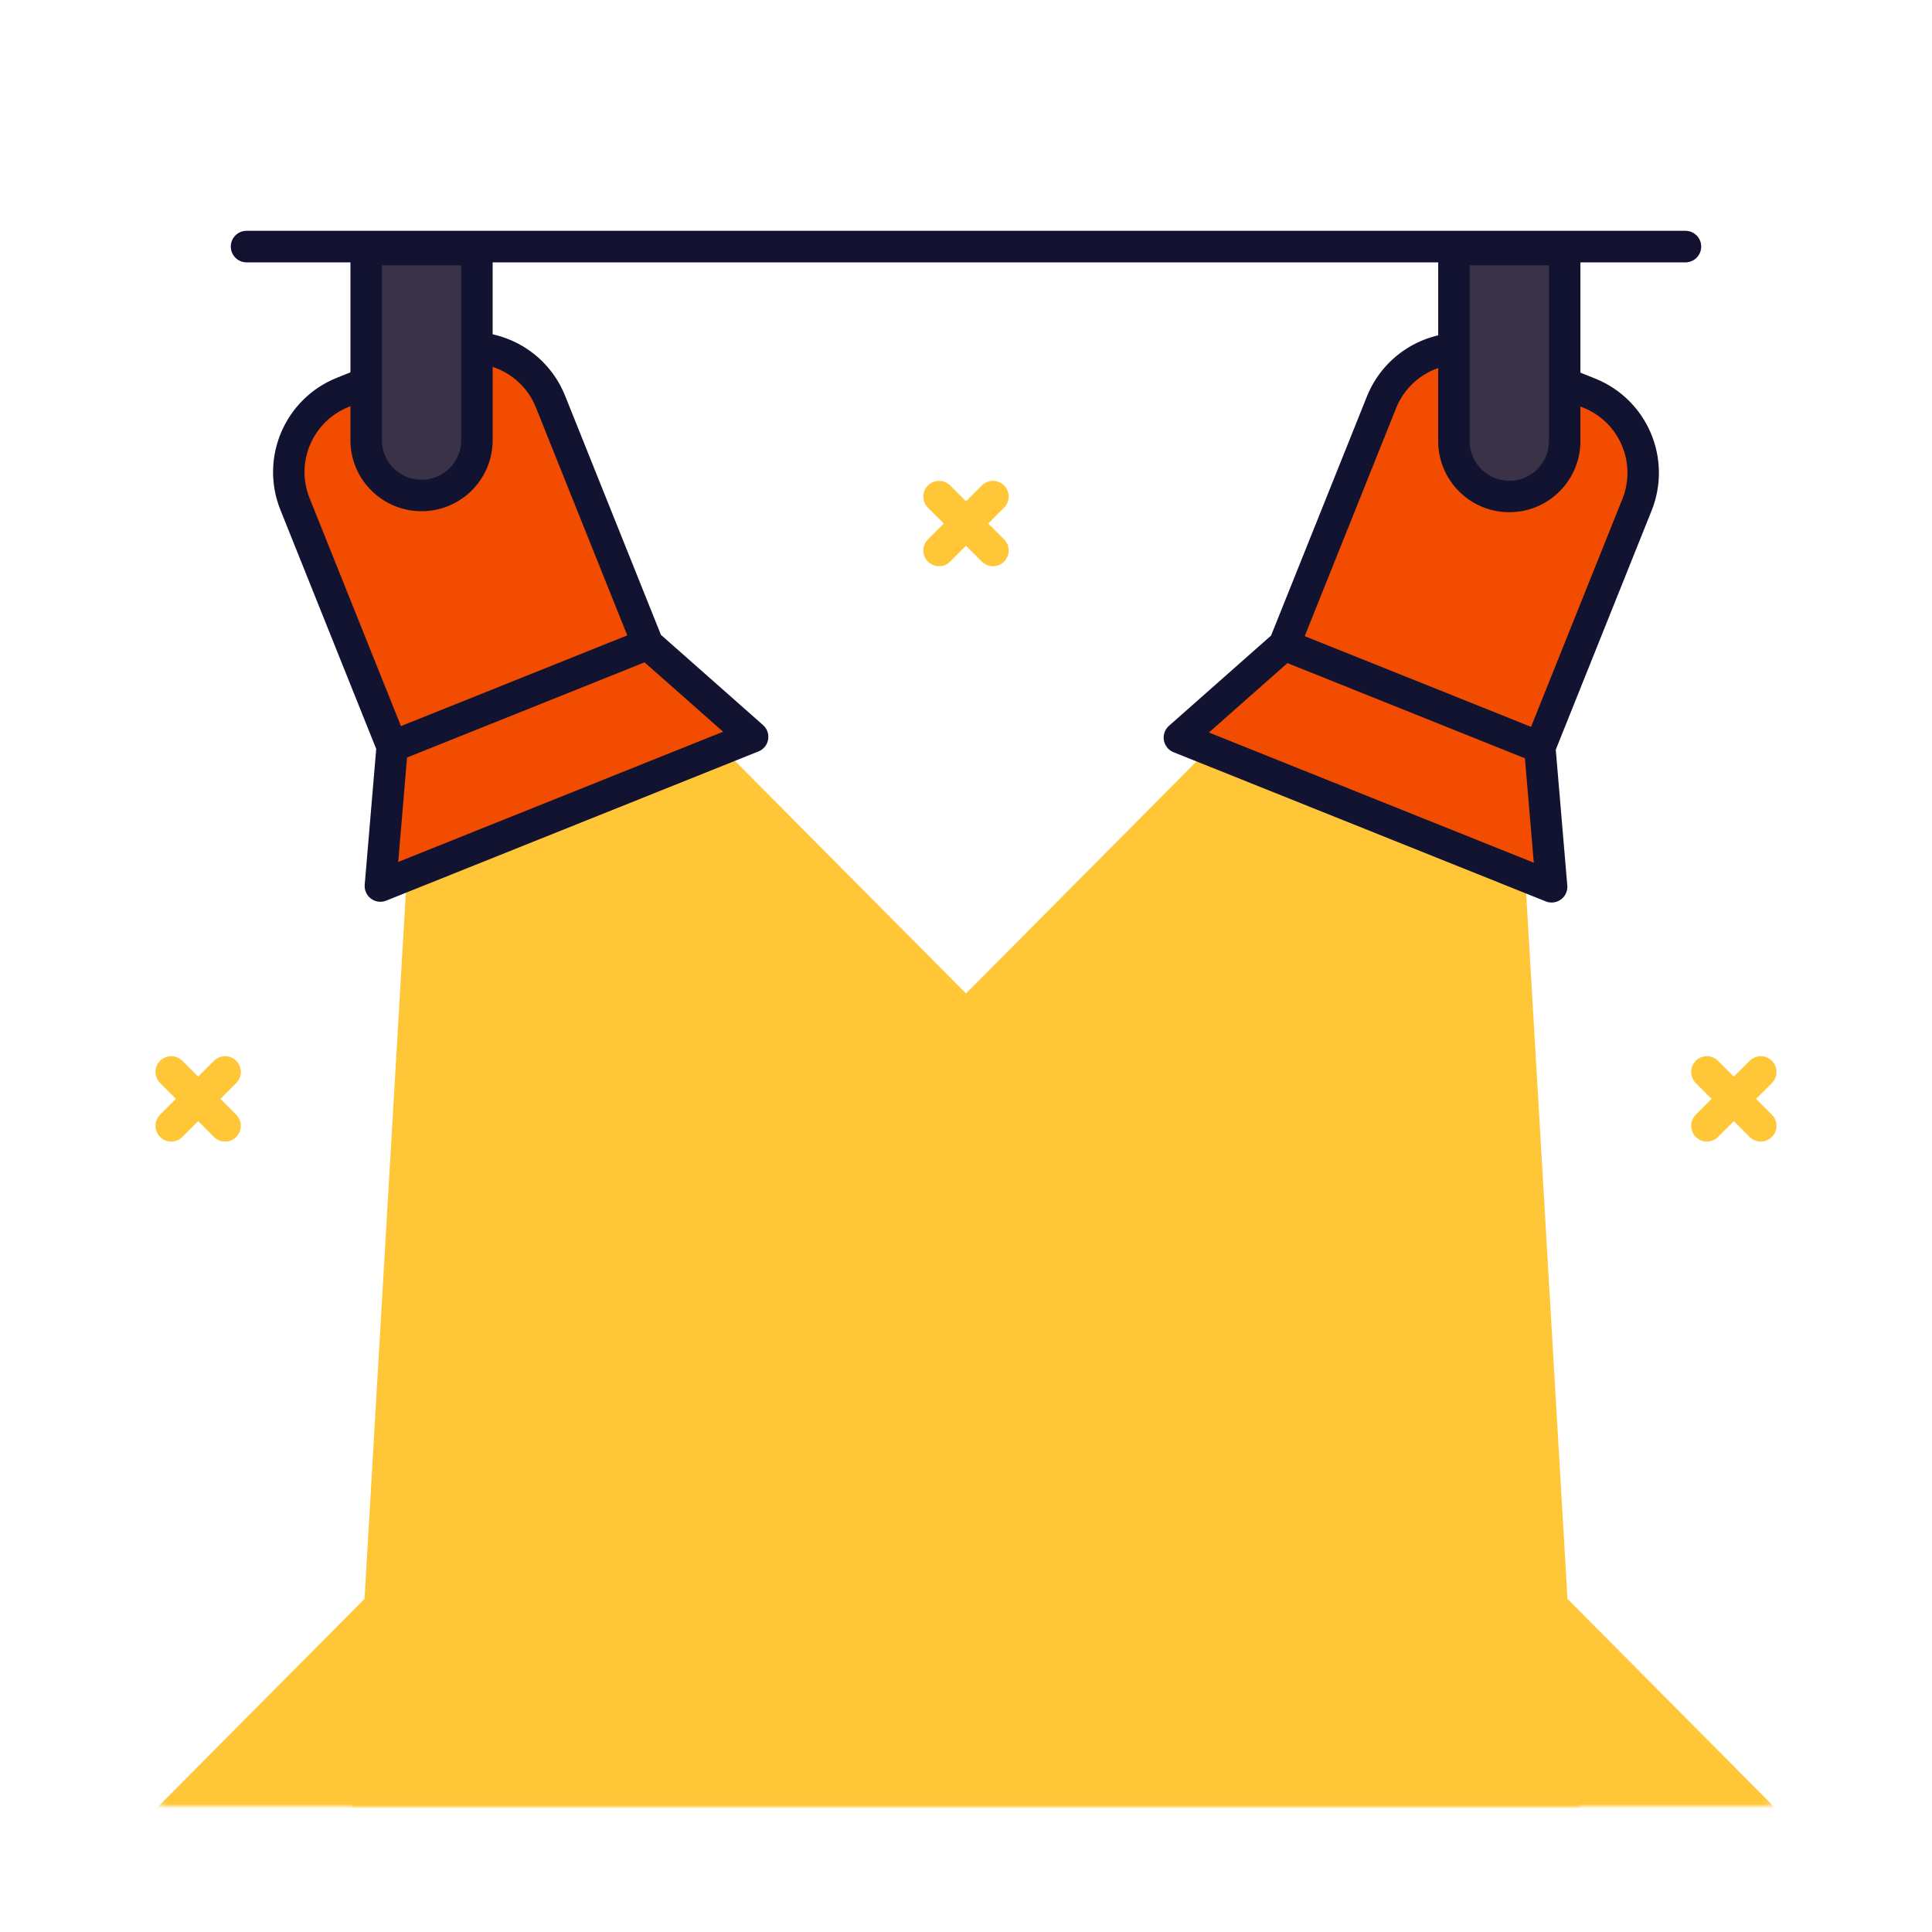 <svg xmlns="http://www.w3.org/2000/svg" width="430" height="430" style="width:100%;height:100%;transform:translate3d(0,0,0);content-visibility:visible" viewBox="0 0 430 430"><defs><mask id="k" mask-type="alpha"><use xmlns:ns1="http://www.w3.org/1999/xlink" ns1:href="#a"/></mask><mask id="j" mask-type="alpha"><use xmlns:ns2="http://www.w3.org/1999/xlink" ns2:href="#b"/></mask><mask id="h" mask-type="alpha"><use xmlns:ns3="http://www.w3.org/1999/xlink" ns3:href="#c"/></mask><mask id="g" mask-type="alpha"><use xmlns:ns4="http://www.w3.org/1999/xlink" ns4:href="#d"/></mask><g id="a" style="display:block"><path fill="red" d="M402 38v354c0 5.519-4.481 10-10 10H38c-5.519 0-10-4.481-10-10V38c0-5.519 4.481-10 10-10h354c5.519 0 10 4.481 10 10z"/><path fill-opacity="0" stroke="#FFC738" stroke-width="0" d="M402 38v354c0 5.519-4.481 10-10 10H38c-5.519 0-10-4.481-10-10V38c0-5.519 4.481-10 10-10h354c5.519 0 10 4.481 10 10z"/></g><g id="b" style="display:block"><path fill="red" d="M402 38v354c0 5.519-4.481 10-10 10H38c-5.519 0-10-4.481-10-10V38c0-5.519 4.481-10 10-10h354c5.519 0 10 4.481 10 10z"/><path fill-opacity="0" stroke="#FFC738" stroke-width="0" d="M402 38v354c0 5.519-4.481 10-10 10H38c-5.519 0-10-4.481-10-10V38c0-5.519 4.481-10 10-10h354c5.519 0 10 4.481 10 10z"/></g><g id="c" style="display:none"><path/><path fill-opacity="0"/></g><g id="d" style="display:none"><path/><path fill-opacity="0"/></g><clipPath id="e"><path d="M0 0h430v430H0z"/></clipPath><clipPath id="i"><path d="M0 0h430v430H0z"/></clipPath><clipPath id="f"><path d="M0 0h430v430H0z"/></clipPath></defs><g clip-path="url(#e)"><g clip-path="url(#f)" style="display:none"><g mask="url(#g)" style="mix-blend-mode:multiply;display:none"><path class="tertiary" style="mix-blend-mode:multiply"/></g><g mask="url(#h)" style="mix-blend-mode:multiply;display:none"><path class="tertiary" style="mix-blend-mode:multiply"/></g><g style="display:none"><path class="secondary"/><path class="secondary" style="mix-blend-mode:multiply"/></g><g style="display:none"><path class="secondary"/><path class="secondary" style="mix-blend-mode:multiply"/></g><g fill="none" style="display:none"><path class="primary"/><path class="primary"/></g><g fill="none" style="display:none"><path class="primary"/><path class="primary"/></g><g style="display:none"><path class="quaternary"/><path fill="none" class="quaternary"/><path class="quaternary"/><path fill="none" class="quaternary"/><path fill="none" class="quaternary"/><path class="quaternary" style="mix-blend-mode:multiply"/><path class="quaternary" style="mix-blend-mode:multiply"/></g><g fill="none" style="display:none"><path class="primary"/><path class="primary"/></g><g fill="none" style="display:none"><path class="primary"/><path class="primary" style="mix-blend-mode:multiply"/></g><g fill="none" style="display:none"><path class="tertiary"/><path class="tertiary"/></g><g fill="none" style="display:none"><path class="tertiary"/><path class="tertiary"/></g><g fill="none" style="display:none"><path class="tertiary"/><path class="tertiary"/></g></g><g clip-path="url(#i)" style="display:block"><g mask="url(#j)" style="mix-blend-mode:multiply;display:block"><path fill="#FFC738" d="m146.193-89.191 12.102 206.778 12.413 163-520 1 190.997-164L75.348-117.587l70.845 28.396z" class="tertiary" style="mix-blend-mode:multiply" transform="translate(193.292 284.707)"/></g><g mask="url(#k)" style="mix-blend-mode:multiply;display:block"><path fill="#FFC738" d="m-146.193-89.191-12.102 206.778-8.413 155 492-12-166.997-143-233.643-235.174-70.845 28.396z" class="tertiary" style="mix-blend-mode:multiply" transform="translate(236.707 284.706)"/></g><g fill="#F24C00" style="display:block"><path d="m89.176 196.051 73.816-29.587c2.073-.831 2.543-3.553.87-5.032l-19.699-17.409-.003-.001h.002l-21.64-53.98c-2.81-7.02-9.31-11.45-16.37-11.96l-24.65 7.81-5.22 2.09c-9.8 3.93-14.55 15.06-10.63 24.85l21.64 53.98.006-.003-.006.009-2.221 26.195c-.189 2.225 2.032 3.869 4.105 3.038z" class="secondary"/><path d="m24.577 15.65-2.64 31.04.6-.09L.323 55.501c-2.073.83-4.294-.813-4.105-3.038l2.219-26.193.01-.01h-.01l-21.64-53.98c-3.92-9.79.83-20.92 10.63-24.85l5.22-2.09 3.33-1.06c2.41 5.97 4.89 12.22 6.96 17.38l21.64 53.98v.01z" class="secondary" opacity=".5" style="mix-blend-mode:multiply" transform="translate(88.855 140.548)"/></g><g fill="#F24C00" style="display:block"><path d="m265.375 166.008 75.276 30.302c2.071.834 4.295-.807 4.11-3.032l-2.183-26.198-.002-.003.003.001 21.836-53.671c3.975-9.77-.704-20.914-10.462-24.918l-16.412-6.734-5.215-2.102c-9.796-3.941-20.926.811-24.867 10.592l-21.713 53.951.005.002-.01.003-20.941 18.451a2 2 0 0 0 .575 3.356z" class="secondary"/><path d="m9.122 27.705-23.378 20.589.496.35-22.199-8.939c-2.071-.834-2.538-3.558-.863-5.034l19.721-17.379.014-.001-.007-.006L4.62-36.666c3.941-9.781 15.07-14.533 24.866-10.592l5.215 2.102 3.138 1.538c-2.389 5.978-4.921 12.207-6.996 17.365L9.129 27.698l-.007.007z" class="secondary" opacity=".5" style="mix-blend-mode:multiply" transform="translate(302.841 126.91)"/></g><path fill="none" stroke="#121331" stroke-linecap="round" stroke-linejoin="round" stroke-width="7" d="m307.475 89.549-21.638 53.982 56.871 22.795 21.638-53.982c3.927-9.797-.832-20.921-10.629-24.848l-21.394-8.575c-9.797-3.927-20.921.831-24.848 10.628zm-21.639 53.986-23.345 20.631 82.848 33.207-2.632-31.043M122.524 89.381l21.638 53.982-56.871 22.795-21.638-53.982c-3.927-9.797.832-20.921 10.629-24.848l21.394-8.575c9.797-3.927 20.921.831 24.848 10.628zm21.639 53.985 23.345 20.631-82.848 33.207 2.632-31.043" class="primary" style="display:block"/><g style="display:block"><path fill="#3A3347" d="M348.247 55.538v42.63c0 3.4-1.38 6.49-3.61 8.72a12.266 12.266 0 0 1-8.29 3.6c-.14.01-.28.01-.42.01-6.81 0-12.33-5.52-12.33-12.33v-42.63h24.65z" class="quaternary"/><path fill="none" stroke="#3A3347" stroke-width="2" d="M106.147 55.538v42.42c0 6.81-5.52 12.32-12.32 12.32-3.41 0-6.49-1.38-8.72-3.61-2.23-2.22-3.61-5.3-3.61-8.71v-42.42h24.65z" class="quaternary"/><path fill="#3A3347" d="M106.147 55.538v42.42c0 6.81-5.52 12.32-12.32 12.32-3.41 0-6.49-1.38-8.72-3.61-2.23-2.22-3.61-5.3-3.61-8.71v-42.42h24.65z" class="quaternary"/><path fill="none" stroke="#3A3347" stroke-width="2" d="M93.83 55.54v54.74c-3.41 0-6.49-1.38-8.72-3.61-2.23-2.22-3.61-5.3-3.61-8.71V55.54h12.33zm242.52 0v54.95c-.14.01-.28.01-.42.01-6.81 0-12.33-5.52-12.33-12.33V55.54h12.75z" class="quaternary"/><path fill="none" stroke="#3A3347" stroke-width="2" d="M93.83 55.54v54.74c-3.41 0-6.49-1.38-8.72-3.61-2.23-2.22-3.61-5.3-3.61-8.71V55.54h12.33zm242.52 0v54.95c-.14.01-.28.01-.42.01-6.81 0-12.33-5.52-12.33-12.33V55.54h12.75z" class="quaternary"/><path fill="#3A3347" d="M6.165-27.37v54.74c-3.41 0-6.49-1.38-8.72-3.61-2.23-2.22-3.61-5.3-3.61-8.71v-42.42h12.33z" class="quaternary" opacity=".5" style="mix-blend-mode:multiply" transform="translate(87.662 82.908)"/><path fill="#3A3347" d="M6.375-27.48v54.95c-.14.01-.28.01-.42.01-6.81 0-12.33-5.52-12.33-12.33v-42.63h12.75z" class="quaternary" opacity=".5" style="mix-blend-mode:multiply" transform="translate(329.972 83.018)"/></g><path fill="none" stroke="#121331" stroke-linecap="round" stroke-linejoin="round" stroke-width="7" d="M348.247 55.538v42.63c0 3.4-1.38 6.49-3.61 8.72a12.266 12.266 0 0 1-8.29 3.6c-.14.01-.28.01-.42.01-6.81 0-12.33-5.52-12.33-12.33v-42.63h24.65zm-242.1 0v42.42c0 6.81-5.52 12.32-12.32 12.32-3.41 0-6.49-1.38-8.72-3.61-2.23-2.22-3.61-5.3-3.61-8.71v-42.42h24.65z" class="primary" style="display:block"/><g fill="none" stroke="#121331" stroke-linecap="round" stroke-linejoin="round" stroke-width="7" style="display:block"><path d="M375.119 54.881H54.881" class="primary"/><path stroke-opacity=".5" d="M160.119 0h-320.238" class="primary" style="mix-blend-mode:multiply" transform="translate(215 54.881)"/></g><path fill="none" stroke="#FFC738" stroke-linecap="round" stroke-linejoin="round" stroke-width="7" d="m38.106 250.573 11.998-11.998m-11.998 0 11.998 11.998m329.792 0 11.998-11.998m-11.998 0 11.998 11.998M209.001 122.521l11.998-11.998m-11.998 0 11.998 11.998" class="tertiary" style="display:block"/></g></g></svg>
